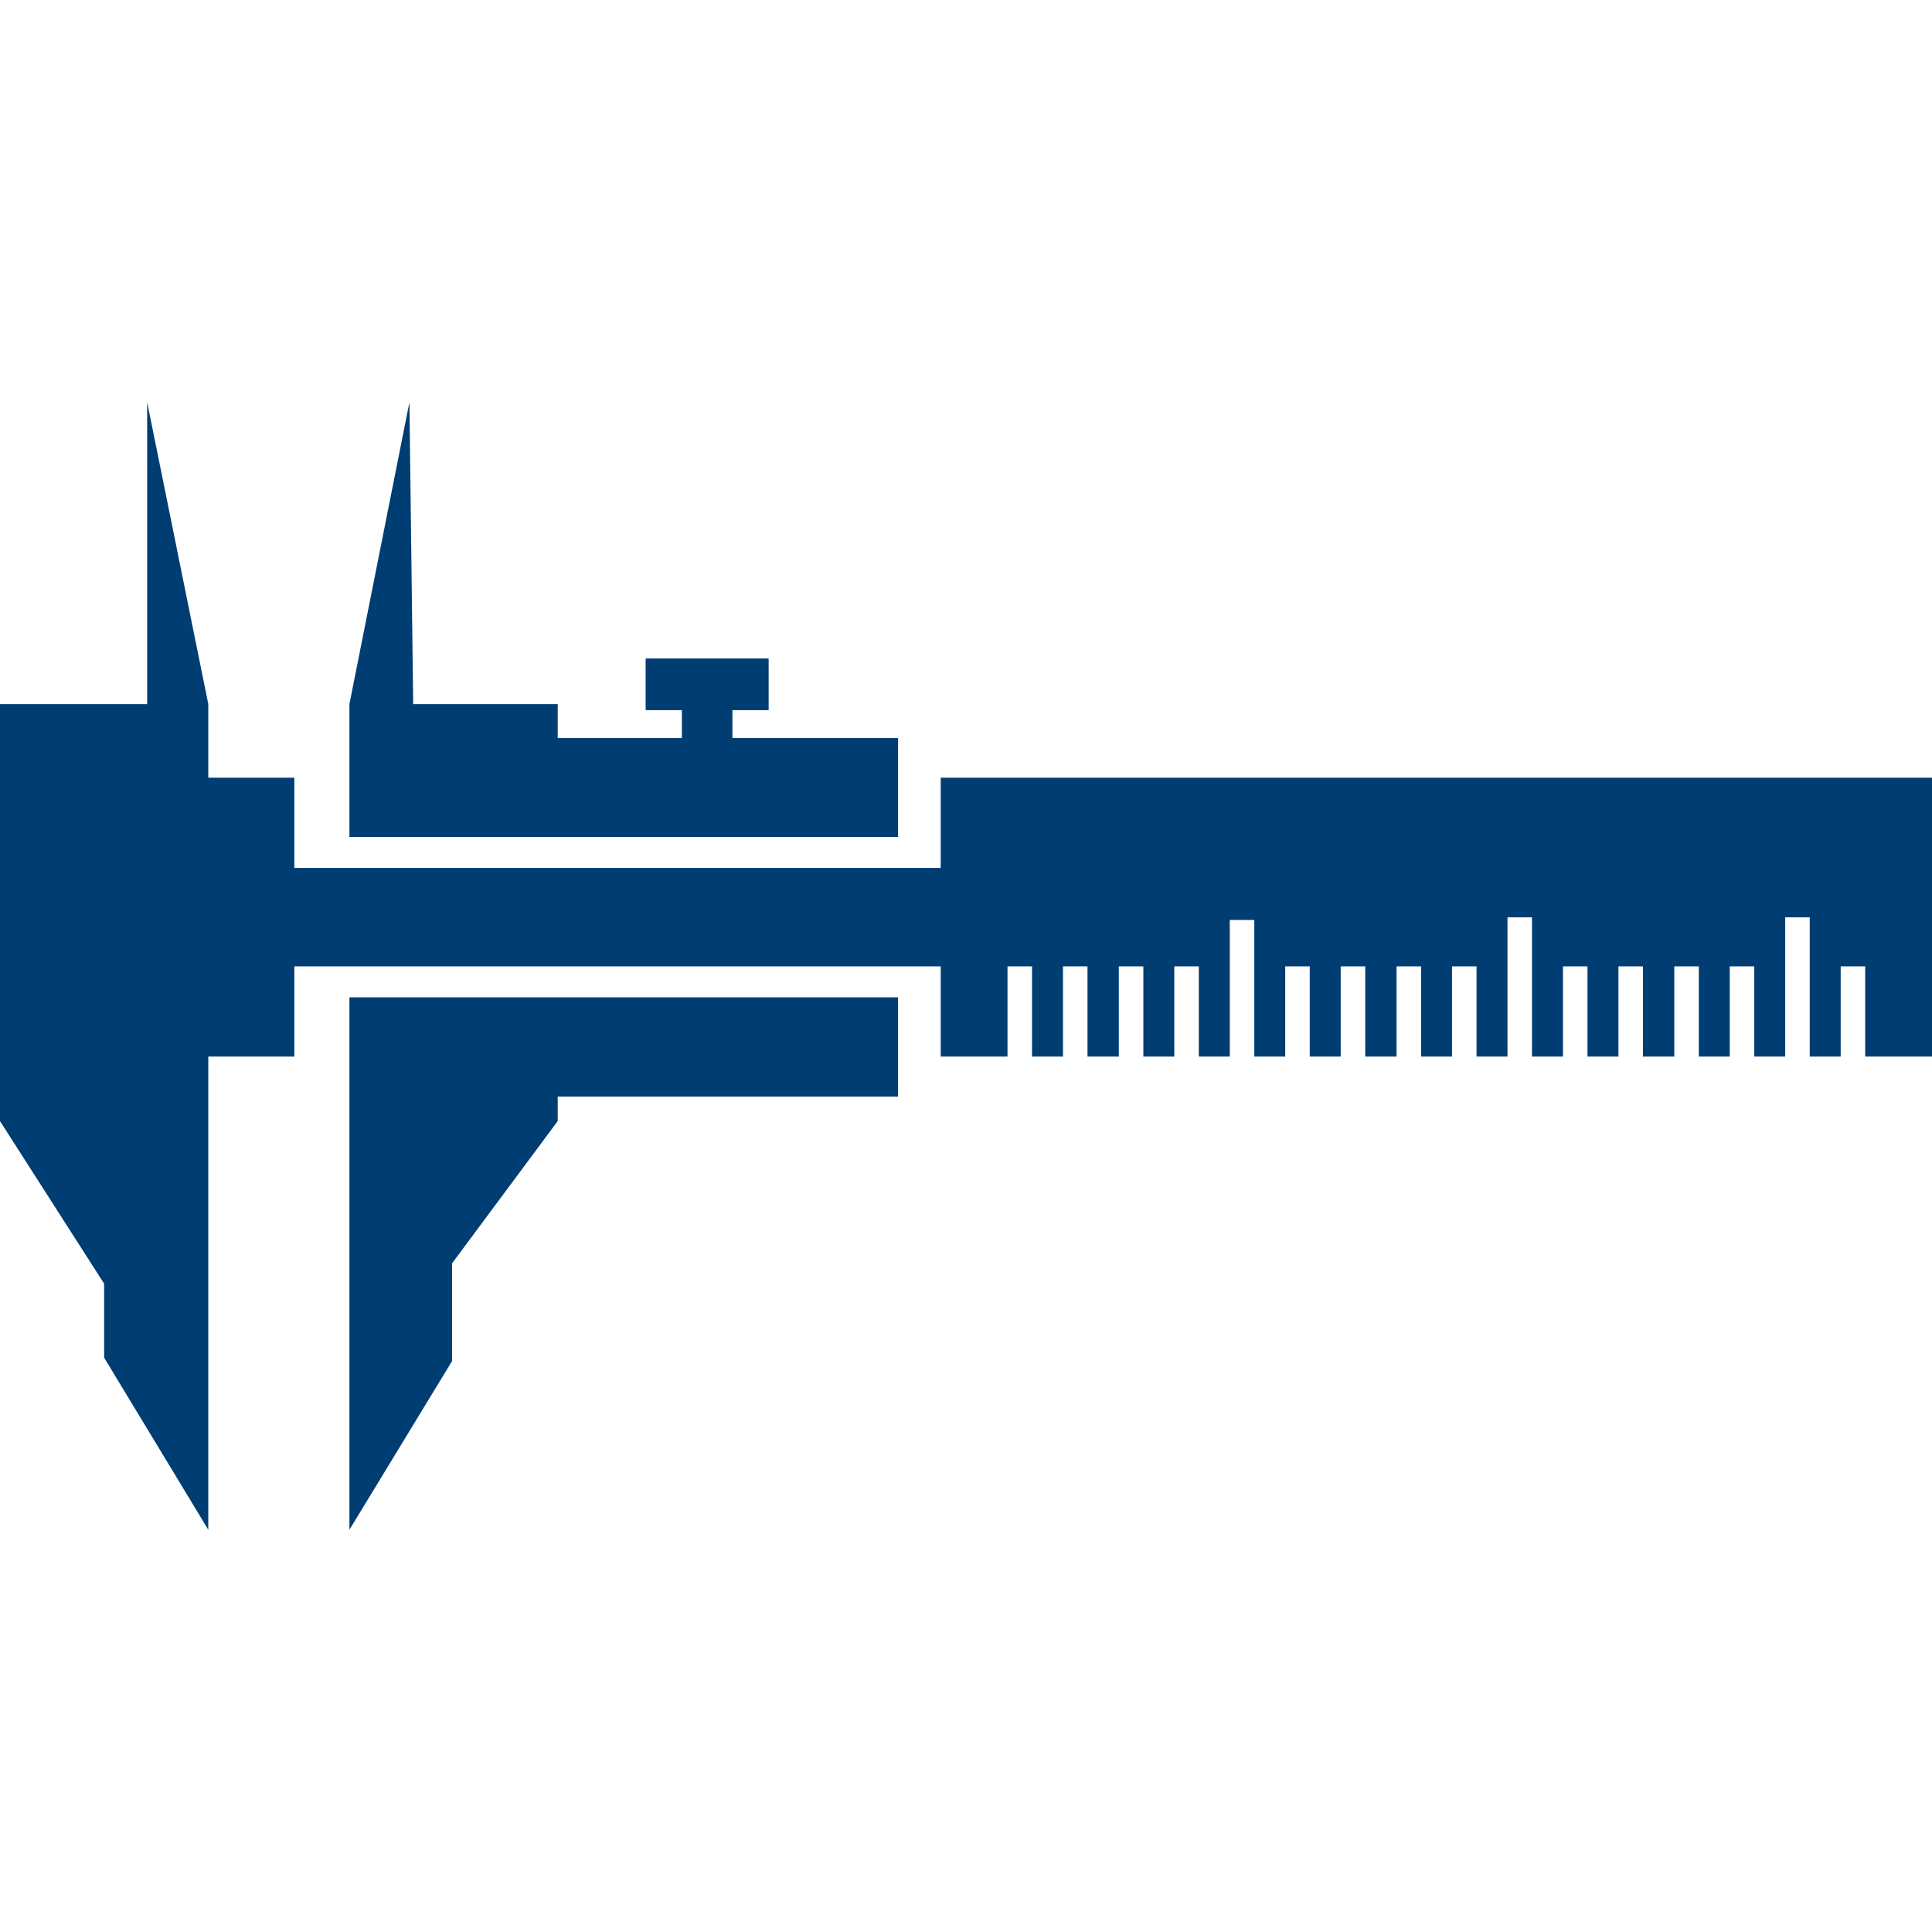 <?xml version="1.0" encoding="utf-8"?>
<!-- Generator: Adobe Illustrator 27.0.1, SVG Export Plug-In . SVG Version: 6.00 Build 0)  -->
<svg version="1.1" id="Layer_1" xmlns="http://www.w3.org/2000/svg" xmlns:xlink="http://www.w3.org/1999/xlink" x="0px" y="0px"
	 viewBox="0 0 512 512" style="enable-background:new 0 0 512 512;" xml:space="preserve">
<style type="text/css">
	.st0{fill:#003D72;}
</style>
<g>
	<polygon class="st0" points="92.6,290.6 92.6,405.4 119.8,360.7 119.8,334.8 147.8,297.1 147.8,290.6 238,290.6 238,264.3 
		92.6,264.3 	"/>
	<polygon class="st0" points="238,195.6 194.1,195.6 194.1,188.2 203.7,188.2 203.7,174.5 171.1,174.5 171.1,188.2 180.7,188.2 
		180.7,195.6 147.8,195.6 147.8,186.6 109.5,186.6 108.5,106.6 92.6,186.6 92.6,195.6 92.6,221.8 238,221.8 	"/>
	<polygon class="st0" points="249.3,206.1 249.3,230 78,230 78,206.1 55.2,206.1 55.2,186.6 39,106.6 39,186.6 0,186.6 0,206.1 
		0,280 0,297.1 27.6,340.2 27.6,359.8 55.2,405.4 55.2,280 78,280 78,256.1 249.3,256.1 249.3,280 267,280 267,256.1 273.5,256.1 
		273.5,280 281.7,280 281.7,256.1 288.2,256.1 288.2,280 296.5,280 296.5,256.1 303,256.1 303,280 311.2,280 311.2,256.1 
		317.7,256.1 317.7,280 325.9,280 325.9,243.8 332.4,243.8 332.4,280 340.6,280 340.6,256.1 347.1,256.1 347.1,280 355.3,280 
		355.3,256.1 361.8,256.1 361.8,280 370.1,280 370.1,256.1 376.6,256.1 376.6,280 384.8,280 384.8,256.1 391.3,256.1 391.3,280 
		399.5,280 399.5,243.1 406,243.1 406,280 414.2,280 414.2,256.1 420.7,256.1 420.7,280 428.9,280 428.9,256.1 435.4,256.1 
		435.4,280 443.7,280 443.7,256.1 450.2,256.1 450.2,280 458.4,280 458.4,256.1 464.9,256.1 464.9,280 473.1,280 473.1,243.1 
		479.6,243.1 479.6,280 487.8,280 487.8,256.1 494.3,256.1 494.3,280 512,280 512,206.1 	"/>
</g>
</svg>
